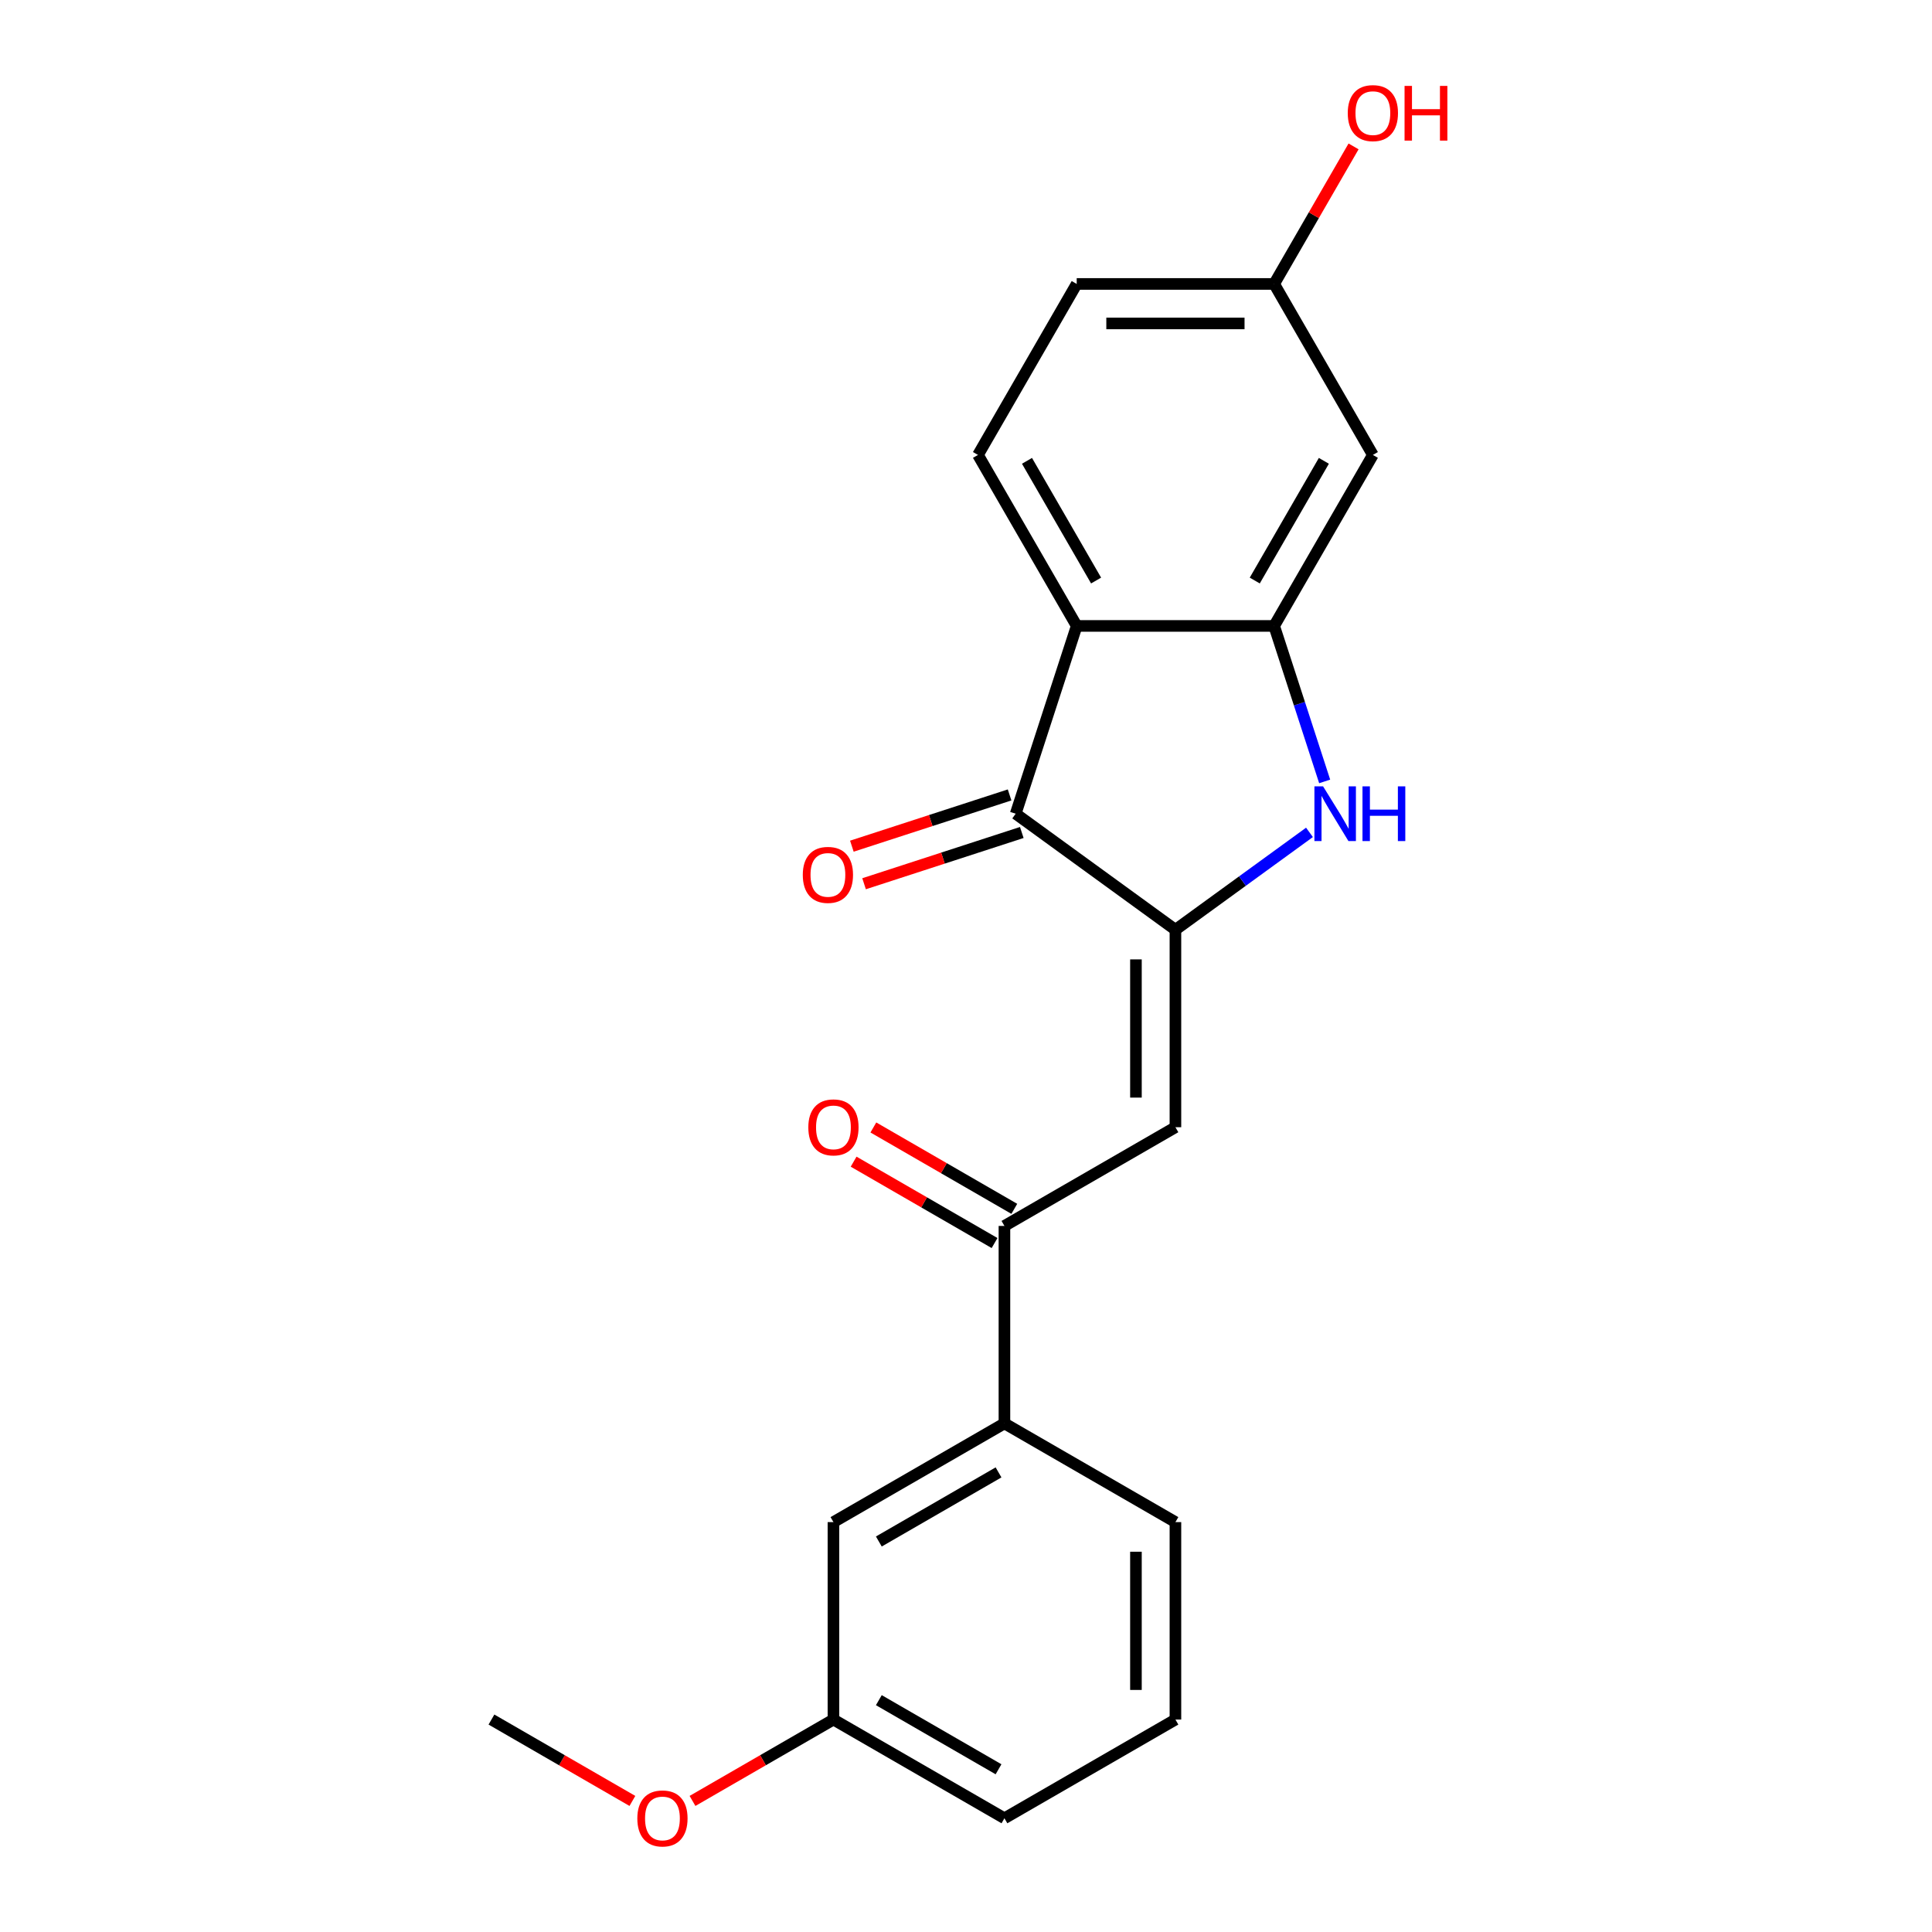 <?xml version='1.0' encoding='iso-8859-1'?>
<svg version='1.1' baseProfile='full'
              xmlns='http://www.w3.org/2000/svg'
                      xmlns:rdkit='http://www.rdkit.org/xml'
                      xmlns:xlink='http://www.w3.org/1999/xlink'
                  xml:space='preserve'
width='1000px' height='1000px' viewBox='0 0 1000 1000'>
<!-- END OF HEADER -->
<rect style='opacity:1.0;fill:#FFFFFF;stroke:none' width='1000' height='1000' x='0' y='0'> </rect>
<path class='bond-0' d='M 608.4,481.247 L 643.093,456.041' style='fill:none;fill-rule:evenodd;stroke:#000000;stroke-width:6px;stroke-linecap:butt;stroke-linejoin:miter;stroke-opacity:1' />
<path class='bond-0' d='M 643.093,456.041 L 677.785,430.836' style='fill:none;fill-rule:evenodd;stroke:#0000FF;stroke-width:6px;stroke-linecap:butt;stroke-linejoin:miter;stroke-opacity:1' />
<path class='bond-2' d='M 608.4,481.247 L 525.72,421.177' style='fill:none;fill-rule:evenodd;stroke:#000000;stroke-width:6px;stroke-linecap:butt;stroke-linejoin:miter;stroke-opacity:1' />
<path class='bond-4' d='M 608.4,481.247 L 608.4,583.445' style='fill:none;fill-rule:evenodd;stroke:#000000;stroke-width:6px;stroke-linecap:butt;stroke-linejoin:miter;stroke-opacity:1' />
<path class='bond-4' d='M 587.961,496.577 L 587.961,568.115' style='fill:none;fill-rule:evenodd;stroke:#000000;stroke-width:6px;stroke-linecap:butt;stroke-linejoin:miter;stroke-opacity:1' />
<path class='bond-1' d='M 685.649,404.462 L 672.574,364.221' style='fill:none;fill-rule:evenodd;stroke:#0000FF;stroke-width:6px;stroke-linecap:butt;stroke-linejoin:miter;stroke-opacity:1' />
<path class='bond-1' d='M 672.574,364.221 L 659.499,323.98' style='fill:none;fill-rule:evenodd;stroke:#000000;stroke-width:6px;stroke-linecap:butt;stroke-linejoin:miter;stroke-opacity:1' />
<path class='bond-6' d='M 659.499,323.98 L 710.598,235.474' style='fill:none;fill-rule:evenodd;stroke:#000000;stroke-width:6px;stroke-linecap:butt;stroke-linejoin:miter;stroke-opacity:1' />
<path class='bond-6' d='M 649.463,300.485 L 685.232,238.53' style='fill:none;fill-rule:evenodd;stroke:#000000;stroke-width:6px;stroke-linecap:butt;stroke-linejoin:miter;stroke-opacity:1' />
<path class='bond-21' d='M 659.499,323.98 L 557.301,323.98' style='fill:none;fill-rule:evenodd;stroke:#000000;stroke-width:6px;stroke-linecap:butt;stroke-linejoin:miter;stroke-opacity:1' />
<path class='bond-3' d='M 525.72,421.177 L 557.301,323.98' style='fill:none;fill-rule:evenodd;stroke:#000000;stroke-width:6px;stroke-linecap:butt;stroke-linejoin:miter;stroke-opacity:1' />
<path class='bond-9' d='M 522.562,411.457 L 481.742,424.72' style='fill:none;fill-rule:evenodd;stroke:#000000;stroke-width:6px;stroke-linecap:butt;stroke-linejoin:miter;stroke-opacity:1' />
<path class='bond-9' d='M 481.742,424.72 L 440.921,437.984' style='fill:none;fill-rule:evenodd;stroke:#FF0000;stroke-width:6px;stroke-linecap:butt;stroke-linejoin:miter;stroke-opacity:1' />
<path class='bond-9' d='M 528.878,430.896 L 488.058,444.16' style='fill:none;fill-rule:evenodd;stroke:#000000;stroke-width:6px;stroke-linecap:butt;stroke-linejoin:miter;stroke-opacity:1' />
<path class='bond-9' d='M 488.058,444.16 L 447.237,457.423' style='fill:none;fill-rule:evenodd;stroke:#FF0000;stroke-width:6px;stroke-linecap:butt;stroke-linejoin:miter;stroke-opacity:1' />
<path class='bond-7' d='M 557.301,323.98 L 506.202,235.474' style='fill:none;fill-rule:evenodd;stroke:#000000;stroke-width:6px;stroke-linecap:butt;stroke-linejoin:miter;stroke-opacity:1' />
<path class='bond-7' d='M 567.338,300.485 L 531.568,238.53' style='fill:none;fill-rule:evenodd;stroke:#000000;stroke-width:6px;stroke-linecap:butt;stroke-linejoin:miter;stroke-opacity:1' />
<path class='bond-5' d='M 608.4,583.445 L 519.894,634.544' style='fill:none;fill-rule:evenodd;stroke:#000000;stroke-width:6px;stroke-linecap:butt;stroke-linejoin:miter;stroke-opacity:1' />
<path class='bond-8' d='M 519.894,634.544 L 519.894,736.742' style='fill:none;fill-rule:evenodd;stroke:#000000;stroke-width:6px;stroke-linecap:butt;stroke-linejoin:miter;stroke-opacity:1' />
<path class='bond-11' d='M 525.004,625.694 L 488.529,604.634' style='fill:none;fill-rule:evenodd;stroke:#000000;stroke-width:6px;stroke-linecap:butt;stroke-linejoin:miter;stroke-opacity:1' />
<path class='bond-11' d='M 488.529,604.634 L 452.053,583.575' style='fill:none;fill-rule:evenodd;stroke:#FF0000;stroke-width:6px;stroke-linecap:butt;stroke-linejoin:miter;stroke-opacity:1' />
<path class='bond-11' d='M 514.784,643.395 L 478.309,622.336' style='fill:none;fill-rule:evenodd;stroke:#000000;stroke-width:6px;stroke-linecap:butt;stroke-linejoin:miter;stroke-opacity:1' />
<path class='bond-11' d='M 478.309,622.336 L 441.833,601.276' style='fill:none;fill-rule:evenodd;stroke:#FF0000;stroke-width:6px;stroke-linecap:butt;stroke-linejoin:miter;stroke-opacity:1' />
<path class='bond-12' d='M 710.598,235.474 L 659.499,146.968' style='fill:none;fill-rule:evenodd;stroke:#000000;stroke-width:6px;stroke-linecap:butt;stroke-linejoin:miter;stroke-opacity:1' />
<path class='bond-13' d='M 506.202,235.474 L 557.301,146.968' style='fill:none;fill-rule:evenodd;stroke:#000000;stroke-width:6px;stroke-linecap:butt;stroke-linejoin:miter;stroke-opacity:1' />
<path class='bond-10' d='M 519.894,736.742 L 431.388,787.841' style='fill:none;fill-rule:evenodd;stroke:#000000;stroke-width:6px;stroke-linecap:butt;stroke-linejoin:miter;stroke-opacity:1' />
<path class='bond-10' d='M 516.838,762.108 L 454.884,797.878' style='fill:none;fill-rule:evenodd;stroke:#000000;stroke-width:6px;stroke-linecap:butt;stroke-linejoin:miter;stroke-opacity:1' />
<path class='bond-17' d='M 519.894,736.742 L 608.4,787.841' style='fill:none;fill-rule:evenodd;stroke:#000000;stroke-width:6px;stroke-linecap:butt;stroke-linejoin:miter;stroke-opacity:1' />
<path class='bond-14' d='M 431.388,787.841 L 431.388,890.039' style='fill:none;fill-rule:evenodd;stroke:#000000;stroke-width:6px;stroke-linecap:butt;stroke-linejoin:miter;stroke-opacity:1' />
<path class='bond-15' d='M 659.499,146.968 L 680.05,111.373' style='fill:none;fill-rule:evenodd;stroke:#000000;stroke-width:6px;stroke-linecap:butt;stroke-linejoin:miter;stroke-opacity:1' />
<path class='bond-15' d='M 680.05,111.373 L 700.602,75.777' style='fill:none;fill-rule:evenodd;stroke:#FF0000;stroke-width:6px;stroke-linecap:butt;stroke-linejoin:miter;stroke-opacity:1' />
<path class='bond-22' d='M 659.499,146.968 L 557.301,146.968' style='fill:none;fill-rule:evenodd;stroke:#000000;stroke-width:6px;stroke-linecap:butt;stroke-linejoin:miter;stroke-opacity:1' />
<path class='bond-22' d='M 644.17,167.408 L 572.631,167.408' style='fill:none;fill-rule:evenodd;stroke:#000000;stroke-width:6px;stroke-linecap:butt;stroke-linejoin:miter;stroke-opacity:1' />
<path class='bond-16' d='M 431.388,890.039 L 394.913,911.098' style='fill:none;fill-rule:evenodd;stroke:#000000;stroke-width:6px;stroke-linecap:butt;stroke-linejoin:miter;stroke-opacity:1' />
<path class='bond-16' d='M 394.913,911.098 L 358.437,932.158' style='fill:none;fill-rule:evenodd;stroke:#FF0000;stroke-width:6px;stroke-linecap:butt;stroke-linejoin:miter;stroke-opacity:1' />
<path class='bond-23' d='M 431.388,890.039 L 519.894,941.138' style='fill:none;fill-rule:evenodd;stroke:#000000;stroke-width:6px;stroke-linecap:butt;stroke-linejoin:miter;stroke-opacity:1' />
<path class='bond-23' d='M 454.884,880.003 L 516.838,915.772' style='fill:none;fill-rule:evenodd;stroke:#000000;stroke-width:6px;stroke-linecap:butt;stroke-linejoin:miter;stroke-opacity:1' />
<path class='bond-20' d='M 327.327,932.158 L 290.851,911.098' style='fill:none;fill-rule:evenodd;stroke:#FF0000;stroke-width:6px;stroke-linecap:butt;stroke-linejoin:miter;stroke-opacity:1' />
<path class='bond-20' d='M 290.851,911.098 L 254.376,890.039' style='fill:none;fill-rule:evenodd;stroke:#000000;stroke-width:6px;stroke-linecap:butt;stroke-linejoin:miter;stroke-opacity:1' />
<path class='bond-18' d='M 608.4,787.841 L 608.4,890.039' style='fill:none;fill-rule:evenodd;stroke:#000000;stroke-width:6px;stroke-linecap:butt;stroke-linejoin:miter;stroke-opacity:1' />
<path class='bond-18' d='M 587.961,803.171 L 587.961,874.71' style='fill:none;fill-rule:evenodd;stroke:#000000;stroke-width:6px;stroke-linecap:butt;stroke-linejoin:miter;stroke-opacity:1' />
<path class='bond-19' d='M 608.4,890.039 L 519.894,941.138' style='fill:none;fill-rule:evenodd;stroke:#000000;stroke-width:6px;stroke-linecap:butt;stroke-linejoin:miter;stroke-opacity:1' />
<path  class='atom-1' d='M 684.82 407.017
L 694.1 422.017
Q 695.02 423.497, 696.5 426.177
Q 697.98 428.857, 698.06 429.017
L 698.06 407.017
L 701.82 407.017
L 701.82 435.337
L 697.94 435.337
L 687.98 418.937
Q 686.82 417.017, 685.58 414.817
Q 684.38 412.617, 684.02 411.937
L 684.02 435.337
L 680.34 435.337
L 680.34 407.017
L 684.82 407.017
' fill='#0000FF'/>
<path  class='atom-1' d='M 705.22 407.017
L 709.06 407.017
L 709.06 419.057
L 723.54 419.057
L 723.54 407.017
L 727.38 407.017
L 727.38 435.337
L 723.54 435.337
L 723.54 422.257
L 709.06 422.257
L 709.06 435.337
L 705.22 435.337
L 705.22 407.017
' fill='#0000FF'/>
<path  class='atom-10' d='M 415.524 452.837
Q 415.524 446.037, 418.884 442.237
Q 422.244 438.437, 428.524 438.437
Q 434.804 438.437, 438.164 442.237
Q 441.524 446.037, 441.524 452.837
Q 441.524 459.717, 438.124 463.637
Q 434.724 467.517, 428.524 467.517
Q 422.284 467.517, 418.884 463.637
Q 415.524 459.757, 415.524 452.837
M 428.524 464.317
Q 432.844 464.317, 435.164 461.437
Q 437.524 458.517, 437.524 452.837
Q 437.524 447.277, 435.164 444.477
Q 432.844 441.637, 428.524 441.637
Q 424.204 441.637, 421.844 444.437
Q 419.524 447.237, 419.524 452.837
Q 419.524 458.557, 421.844 461.437
Q 424.204 464.317, 428.524 464.317
' fill='#FF0000'/>
<path  class='atom-12' d='M 418.388 583.525
Q 418.388 576.725, 421.748 572.925
Q 425.108 569.125, 431.388 569.125
Q 437.668 569.125, 441.028 572.925
Q 444.388 576.725, 444.388 583.525
Q 444.388 590.405, 440.988 594.325
Q 437.588 598.205, 431.388 598.205
Q 425.148 598.205, 421.748 594.325
Q 418.388 590.445, 418.388 583.525
M 431.388 595.005
Q 435.708 595.005, 438.028 592.125
Q 440.388 589.205, 440.388 583.525
Q 440.388 577.965, 438.028 575.165
Q 435.708 572.325, 431.388 572.325
Q 427.068 572.325, 424.708 575.125
Q 422.388 577.925, 422.388 583.525
Q 422.388 589.245, 424.708 592.125
Q 427.068 595.005, 431.388 595.005
' fill='#FF0000'/>
<path  class='atom-16' d='M 697.598 58.542
Q 697.598 51.742, 700.958 47.942
Q 704.318 44.142, 710.598 44.142
Q 716.878 44.142, 720.238 47.942
Q 723.598 51.742, 723.598 58.542
Q 723.598 65.422, 720.198 69.342
Q 716.798 73.222, 710.598 73.222
Q 704.358 73.222, 700.958 69.342
Q 697.598 65.462, 697.598 58.542
M 710.598 70.022
Q 714.918 70.022, 717.238 67.142
Q 719.598 64.222, 719.598 58.542
Q 719.598 52.982, 717.238 50.182
Q 714.918 47.342, 710.598 47.342
Q 706.278 47.342, 703.918 50.142
Q 701.598 52.942, 701.598 58.542
Q 701.598 64.262, 703.918 67.142
Q 706.278 70.022, 710.598 70.022
' fill='#FF0000'/>
<path  class='atom-16' d='M 726.998 44.462
L 730.838 44.462
L 730.838 56.502
L 745.318 56.502
L 745.318 44.462
L 749.158 44.462
L 749.158 72.782
L 745.318 72.782
L 745.318 59.702
L 730.838 59.702
L 730.838 72.782
L 726.998 72.782
L 726.998 44.462
' fill='#FF0000'/>
<path  class='atom-17' d='M 329.882 941.218
Q 329.882 934.418, 333.242 930.618
Q 336.602 926.818, 342.882 926.818
Q 349.162 926.818, 352.522 930.618
Q 355.882 934.418, 355.882 941.218
Q 355.882 948.098, 352.482 952.018
Q 349.082 955.898, 342.882 955.898
Q 336.642 955.898, 333.242 952.018
Q 329.882 948.138, 329.882 941.218
M 342.882 952.698
Q 347.202 952.698, 349.522 949.818
Q 351.882 946.898, 351.882 941.218
Q 351.882 935.658, 349.522 932.858
Q 347.202 930.018, 342.882 930.018
Q 338.562 930.018, 336.202 932.818
Q 333.882 935.618, 333.882 941.218
Q 333.882 946.938, 336.202 949.818
Q 338.562 952.698, 342.882 952.698
' fill='#FF0000'/>
</svg>

